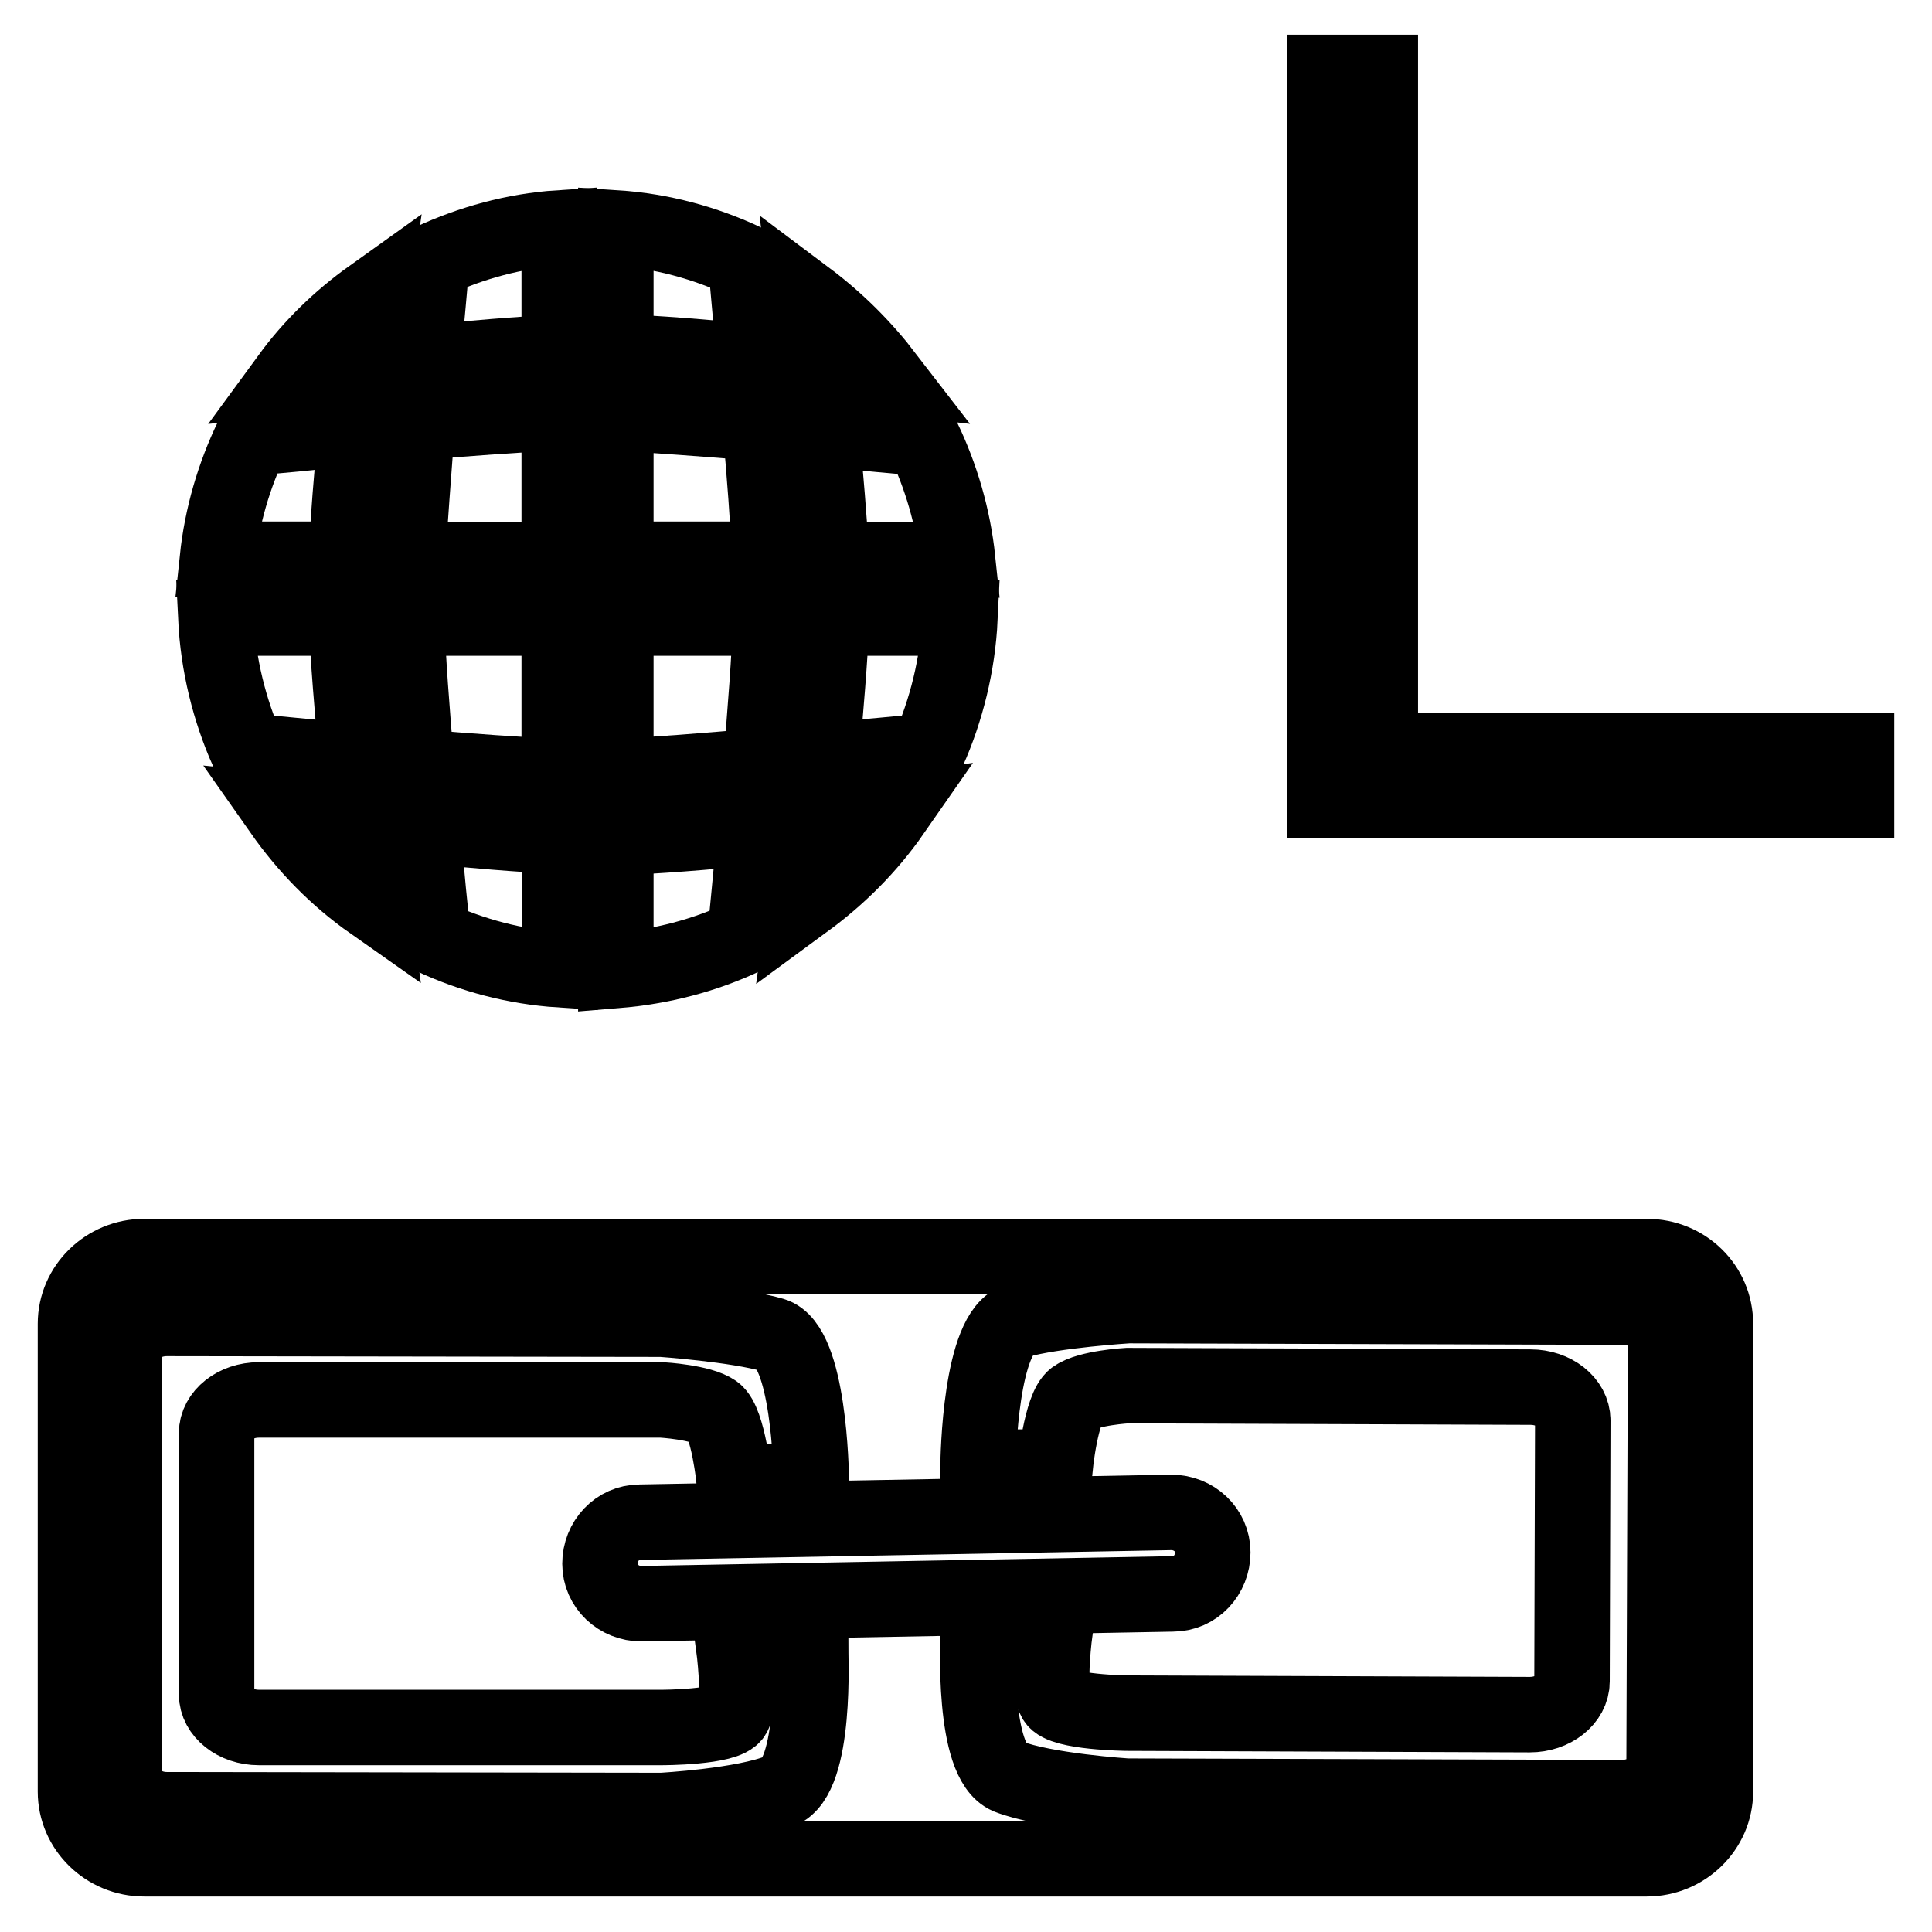 <?xml version="1.0" encoding="utf-8"?>
<!-- Svg Vector Icons : http://www.onlinewebfonts.com/icon -->
<!DOCTYPE svg PUBLIC "-//W3C//DTD SVG 1.1//EN" "http://www.w3.org/Graphics/SVG/1.1/DTD/svg11.dtd">
<svg version="1.1" xmlns="http://www.w3.org/2000/svg" xmlns:xlink="http://www.w3.org/1999/xlink" x="0px" y="0px" viewBox="0 0 256 256" enable-background="new 0 0 256 256" xml:space="preserve">
<g><g><path stroke-width="10" fill-opacity="0" stroke="#000000"  d="M218.2,166.5H19.1c-5,0-9.1,4-9.1,8.9v62c0,4.9,4.1,8.9,9.1,8.9h199.1c5,0,9.1-4,9.1-8.9v-62C227.3,170.5,223.3,166.5,218.2,166.5z M103.4,237.3c-4.8,2-15.7,2.6-15.7,2.6l-65.6-0.1c-3.1,0-5.6-2.1-5.6-4.6l0-55.9c0-2.6,2.5-4.6,5.6-4.6l65.6,0.1c0,0,9.9,0.7,14.7,2.1c4.8,1.4,5.1,18.1,5.1,19.4l-10.2,0c0,0-0.8-7.9-2.6-9.2c-1.8-1.3-7-1.6-7-1.6l-53.4,0c-3.1,0-5.6,2-5.6,4.4l0,34.6c0,2.4,2.5,4.4,5.6,4.4l53.4,0c0,0,8.6,0,9.5-1.7c1-1.7,0-9.2,0-9.2h10.2C107.4,219.3,108.2,235.4,103.4,237.3z M155.2,200.4c3,0,5.5,2.3,5.5,5.3c0,3-2.3,5.5-5.3,5.5L85,212.5c-3,0-5.5-2.3-5.5-5.3c0-3,2.3-5.5,5.3-5.5L155.2,200.4z M220.5,233.6c0,2.6-2.5,4.6-5.6,4.6l-65.6-0.2c0,0-10.9-0.7-15.7-2.6c-4.8-2-4-18-4-19.4l10.2,0c0,0-1,7.5,0,9.2c0.9,1.7,9.5,1.8,9.5,1.8l53.4,0.2c3.1,0,5.6-2,5.6-4.4l0.1-34.6c0-2.4-2.5-4.4-5.6-4.4l-53.4-0.2c0,0-5.2,0.3-7,1.6c-1.8,1.3-2.6,9.2-2.6,9.2l-10.2,0c0-1.3,0.3-18,5.2-19.4s14.7-2,14.7-2l65.6,0.2c3.1,0,5.6,2.1,5.6,4.6L220.5,233.6z"/><path stroke-width="10" fill-opacity="0" stroke="#000000"  d="M55.2,101.6c6.9,0.6,13.9,1.1,18.9,1.3v-21H53.9C54,86.9,54.6,94.3,55.2,101.6z"/><path stroke-width="10" fill-opacity="0" stroke="#000000"  d="M54,74.2h20.1V54.7c-5,0.2-11.9,0.7-18.8,1.3C54.8,62.6,54.3,69.3,54,74.2z"/><path stroke-width="10" fill-opacity="0" stroke="#000000"  d="M57.4,124.2c5.2,2.4,10.8,3.9,16.8,4.3v-17.7c-5.2-0.2-11.8-0.8-18.2-1.4C56.5,116,57.1,121.6,57.4,124.2z"/><path stroke-width="10" fill-opacity="0" stroke="#000000"  d="M56,48.1c6.4-0.6,13-1.2,18.1-1.4V30.2c-6,0.4-11.7,2-16.9,4.4C57,37.5,56.5,42.5,56,48.1z"/><path stroke-width="10" fill-opacity="0" stroke="#000000"  d="M47.2,56.7c-5.9,0.6-11,1.1-13.8,1.3c-2.4,5-4,10.4-4.6,16.1h17.1C46.1,69.1,46.6,62.9,47.2,56.7z"/><path stroke-width="10" fill-opacity="0" stroke="#000000"  d="M49.2,39.3c-4.2,3-7.9,6.6-10.9,10.7c2.8-0.3,6.1-0.7,9.8-1.1C48.4,45.3,48.8,42,49.2,39.3z"/><path stroke-width="10" fill-opacity="0" stroke="#000000"  d="M110.2,74.2h16.7c-0.6-5.7-2.2-11.1-4.6-16.1c-2.9-0.3-7.9-0.7-13.5-1.3C109.4,62.9,109.9,69.2,110.2,74.2z"/><path stroke-width="10" fill-opacity="0" stroke="#000000"  d="M37.3,107.5c3.3,4.7,7.3,8.8,12,12.1c-0.4-3-0.8-6.8-1.2-10.9C44,108.3,40.3,107.8,37.3,107.5z"/><path stroke-width="10" fill-opacity="0" stroke="#000000"  d="M45.9,81.9H28.6c0.3,6.2,1.8,12.2,4.2,17.6c2.8,0.3,8.2,0.8,14.5,1.4C46.7,94.1,46.1,87.2,45.9,81.9z"/><path stroke-width="10" fill-opacity="0" stroke="#000000"  d="M100.7,56.1c-7.1-0.6-14.2-1.1-19.1-1.4v19.4H102C101.8,69.3,101.3,62.7,100.7,56.1z"/><path stroke-width="10" fill-opacity="0" stroke="#000000"  d="M117.4,49.9c-3-3.9-6.5-7.4-10.5-10.4c0.3,2.7,0.7,5.9,1.1,9.3C111.5,49.2,114.7,49.6,117.4,49.9z"/><path stroke-width="10" fill-opacity="0" stroke="#000000"  d="M106.7,119.4c4.5-3.3,8.4-7.2,11.6-11.8c-2.9,0.4-6.5,0.8-10.4,1.2C107.5,112.8,107.1,116.4,106.7,119.4z"/><path stroke-width="10" fill-opacity="0" stroke="#000000"  d="M110.2,81.9c-0.2,5.2-0.8,12.2-1.4,18.9c6-0.5,11.3-1,14.2-1.3c2.4-5.4,3.9-11.4,4.2-17.6L110.2,81.9L110.2,81.9z"/><path stroke-width="10" fill-opacity="0" stroke="#000000"  d="M81.6,102.9c4.9-0.2,12.1-0.8,19.2-1.4c0.6-7.3,1.2-14.6,1.3-19.6H81.6V102.9z"/><path stroke-width="10" fill-opacity="0" stroke="#000000"  d="M98.8,34.7c-5.3-2.5-11.1-4.1-17.2-4.5v16.4c5.2,0.2,11.8,0.7,18.4,1.4C99.5,42.5,99.1,37.7,98.8,34.7z"/><path stroke-width="10" fill-opacity="0" stroke="#000000"  d="M81.6,128.6c6.1-0.5,11.8-2,17.1-4.5c0.3-2.7,0.8-8.2,1.4-14.5c-6.6,0.7-13.3,1.2-18.5,1.4V128.6L81.6,128.6z"/><path stroke-width="10" fill-opacity="0" stroke="#000000"  d="M182.9,99.6v-90h-7.4v96.5h7.4H246v-6.6H182.9z"/></g></g>
</svg>